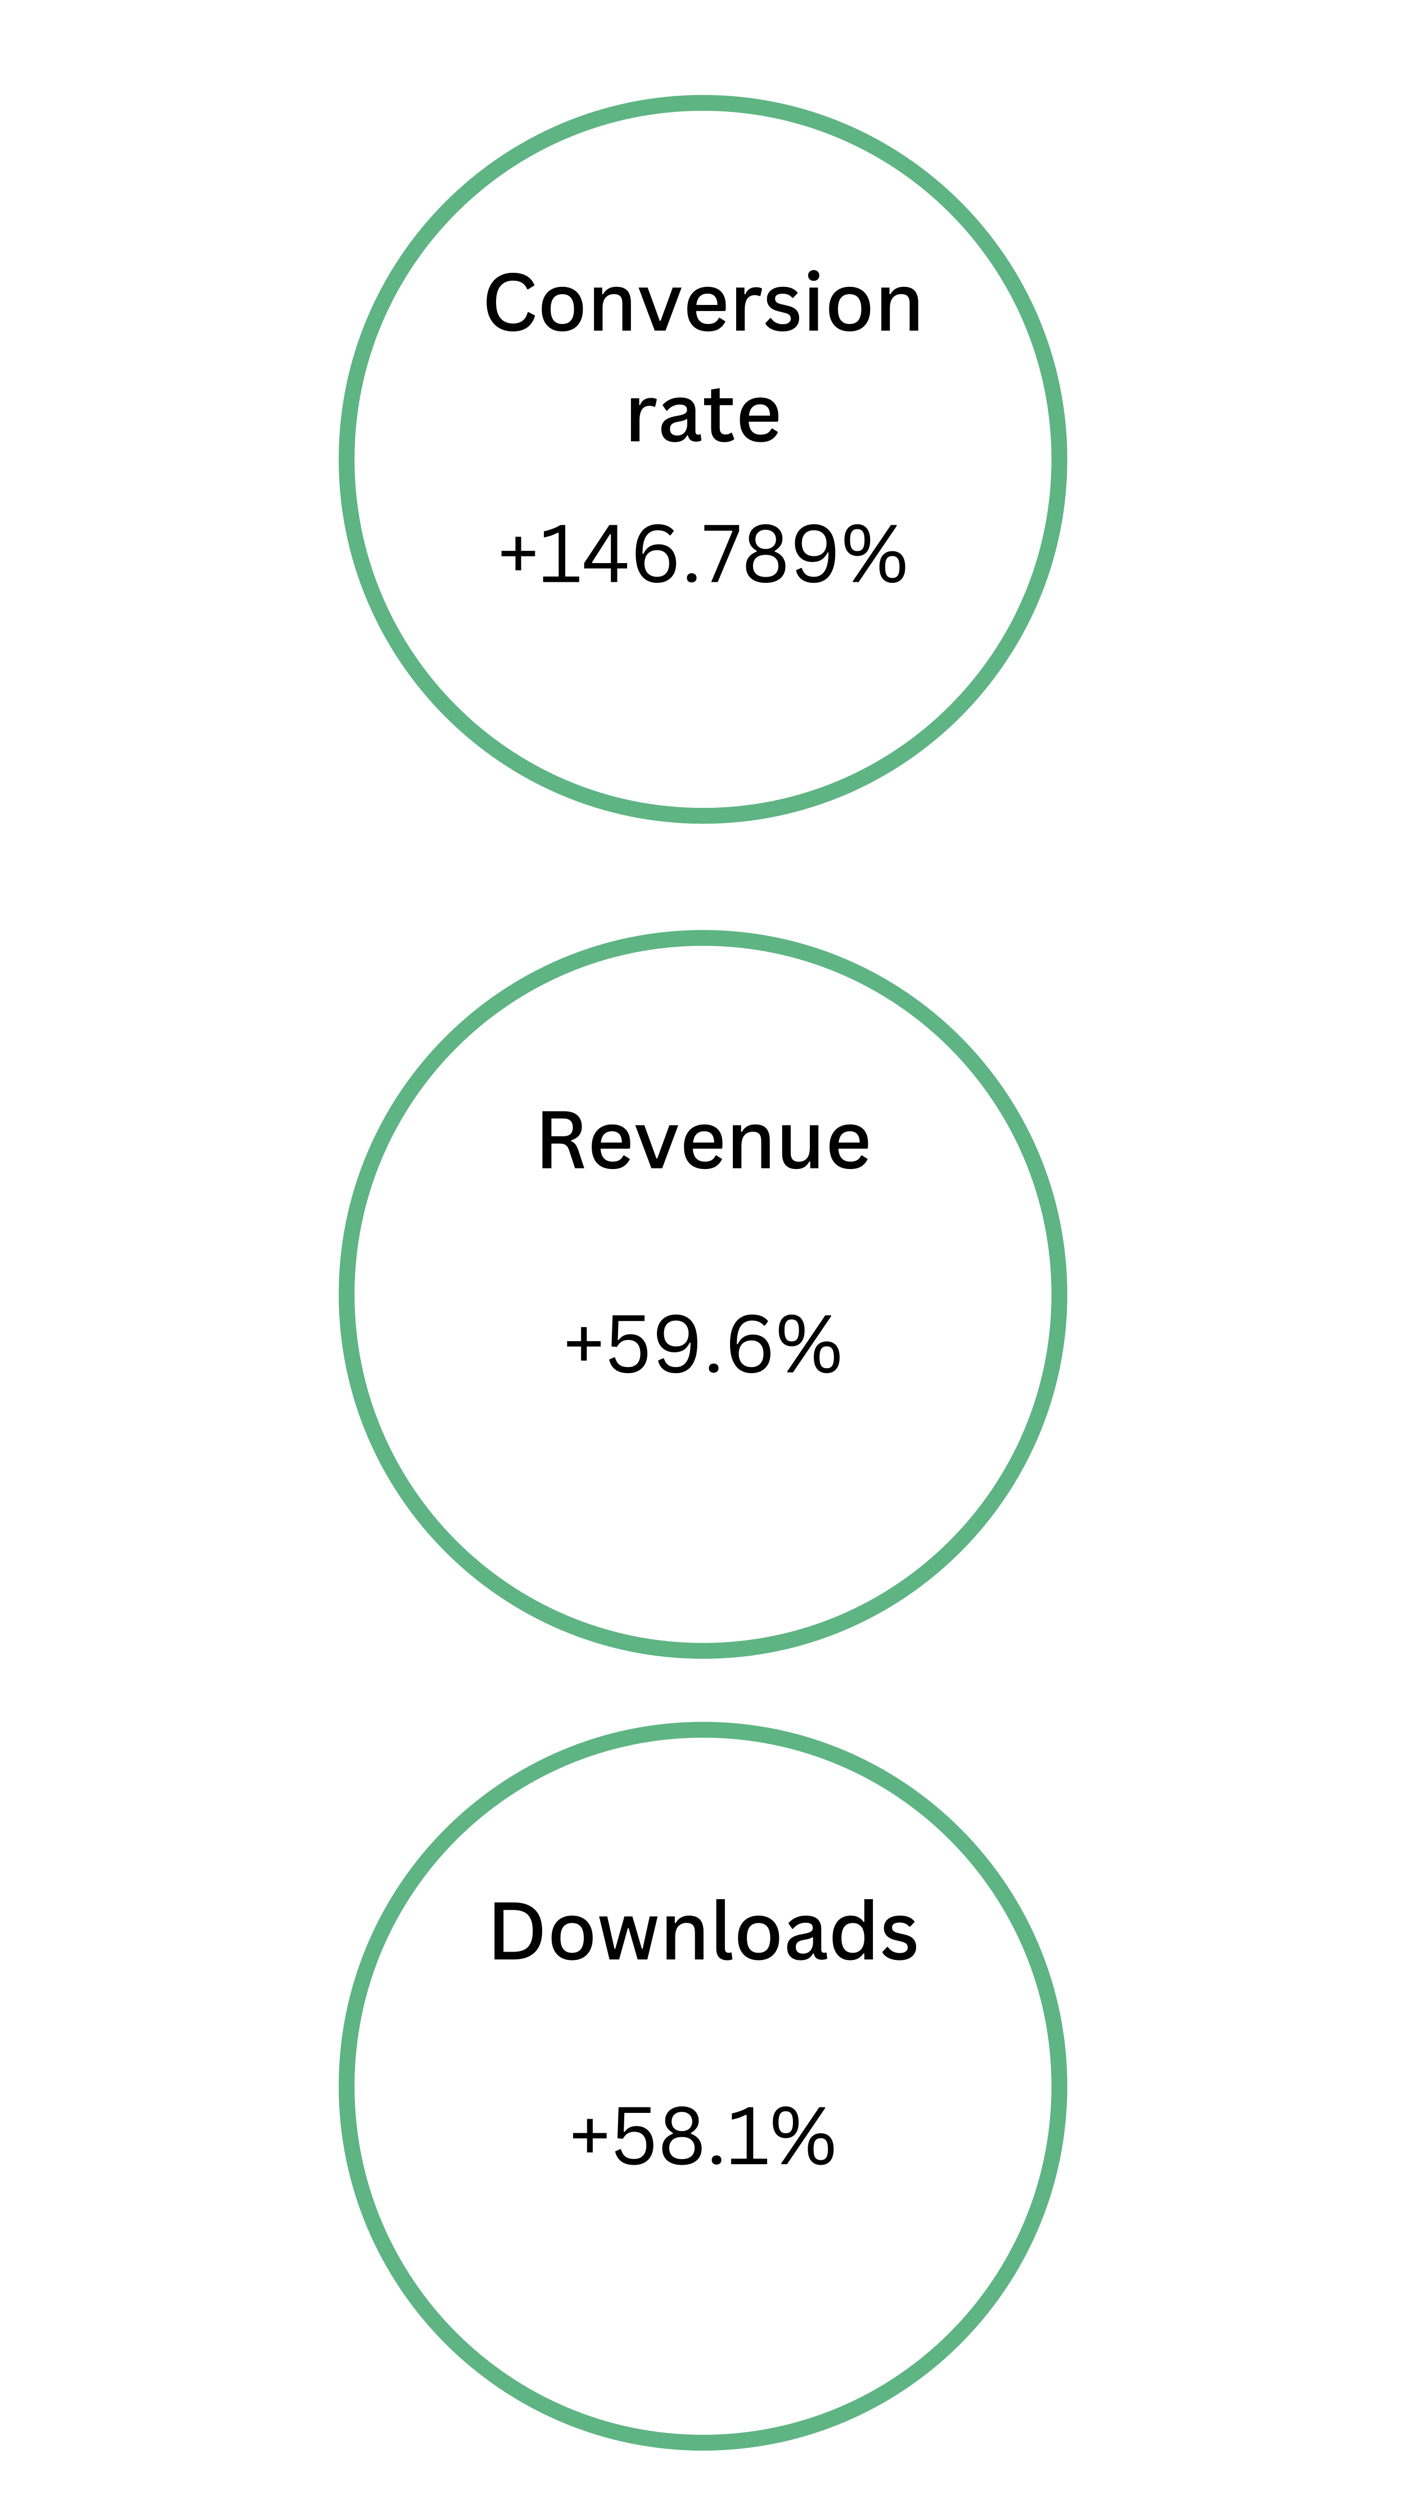 <?xml version="1.0" encoding="UTF-8" standalone="no"?>
<svg xmlns="http://www.w3.org/2000/svg" xmlns:xlink="http://www.w3.org/1999/xlink" width="1080" zoomAndPan="magnify" viewBox="0 0 810 1440" height="1920" preserveAspectRatio="xMidYMid meet" version="1.0"><defs><g/><clipPath id="41787584c8"><path d="M 195.121 54.688 L 615 54.688 L 615 474.688 L 195.121 474.688 Z M 195.121 54.688 " clip-rule="nonzero"/></clipPath><clipPath id="2ebfc0dcea"><path d="M 195.121 535.621 L 615 535.621 L 615 955.621 L 195.121 955.621 Z M 195.121 535.621 " clip-rule="nonzero"/></clipPath><clipPath id="742e7a5a91"><path d="M 195.121 991.676 L 615 991.676 L 615 1411.676 L 195.121 1411.676 Z M 195.121 991.676 " clip-rule="nonzero"/></clipPath></defs><g clip-path="url(#41787584c8)"><path fill="#5eb483" d="M 405 54.688 C 289.203 54.688 195.121 148.77 195.121 264.566 C 195.121 380.363 289.203 474.441 405 474.441 C 520.797 474.441 614.875 380.363 614.875 264.566 C 614.875 148.77 520.797 54.688 405 54.688 Z M 405 63.812 C 515.988 63.812 605.75 153.578 605.75 264.566 C 605.75 375.555 515.988 465.316 405 465.316 C 294.012 465.316 204.246 375.555 204.246 264.566 C 204.246 153.578 294.012 63.812 405 63.812 Z M 405 63.812 " fill-opacity="1" fill-rule="nonzero"/></g><g fill="#000000" fill-opacity="1"><g transform="translate(277.433, 190.417)"><g><path d="M 18.062 0.469 C 15.113 0.469 12.5 -0.172 10.219 -1.453 C 7.945 -2.742 6.164 -4.656 4.875 -7.188 C 3.582 -9.719 2.938 -12.797 2.938 -16.422 C 2.938 -20.047 3.582 -23.125 4.875 -25.656 C 6.164 -28.188 7.945 -30.094 10.219 -31.375 C 12.5 -32.664 15.113 -33.312 18.062 -33.312 C 21.176 -33.312 23.789 -32.711 25.906 -31.516 C 28.031 -30.316 29.555 -28.504 30.484 -26.078 L 26.859 -23.812 L 26.297 -23.812 C 25.504 -25.602 24.445 -26.879 23.125 -27.641 C 21.801 -28.41 20.113 -28.797 18.062 -28.797 C 15.094 -28.797 12.734 -27.801 10.984 -25.812 C 9.234 -23.82 8.359 -20.691 8.359 -16.422 C 8.359 -12.172 9.234 -9.051 10.984 -7.062 C 12.734 -5.082 15.094 -4.094 18.062 -4.094 C 20.301 -4.094 22.129 -4.609 23.547 -5.641 C 24.961 -6.68 25.973 -8.336 26.578 -10.609 L 27.141 -10.609 L 30.812 -8.719 C 29.977 -5.707 28.492 -3.422 26.359 -1.859 C 24.223 -0.305 21.457 0.469 18.062 0.469 Z M 18.062 0.469 "/></g></g></g><g fill="#000000" fill-opacity="1"><g transform="translate(309.64, 190.417)"><g><path d="M 14.312 0.469 C 11.926 0.469 9.844 -0.023 8.062 -1.016 C 6.281 -2.004 4.898 -3.461 3.922 -5.391 C 2.953 -7.316 2.469 -9.645 2.469 -12.375 C 2.469 -15.113 2.953 -17.445 3.922 -19.375 C 4.898 -21.301 6.281 -22.758 8.062 -23.75 C 9.844 -24.75 11.926 -25.25 14.312 -25.25 C 16.688 -25.25 18.766 -24.75 20.547 -23.75 C 22.328 -22.758 23.707 -21.301 24.688 -19.375 C 25.676 -17.445 26.172 -15.113 26.172 -12.375 C 26.172 -9.645 25.676 -7.316 24.688 -5.391 C 23.707 -3.461 22.328 -2.004 20.547 -1.016 C 18.766 -0.023 16.688 0.469 14.312 0.469 Z M 14.312 -3.812 C 18.789 -3.812 21.031 -6.664 21.031 -12.375 C 21.031 -18.113 18.789 -20.984 14.312 -20.984 C 12.133 -20.984 10.469 -20.281 9.312 -18.875 C 8.164 -17.477 7.594 -15.312 7.594 -12.375 C 7.594 -6.664 9.832 -3.812 14.312 -3.812 Z M 14.312 -3.812 "/></g></g></g><g fill="#000000" fill-opacity="1"><g transform="translate(338.252, 190.417)"><g><path d="M 3.953 0 L 3.953 -24.781 L 8.672 -24.781 L 8.672 -21.031 L 9.141 -20.906 C 9.93 -22.332 10.957 -23.41 12.219 -24.141 C 13.477 -24.879 15.016 -25.25 16.828 -25.25 C 19.742 -25.25 21.867 -24.477 23.203 -22.938 C 24.547 -21.406 25.219 -19.102 25.219 -16.031 L 25.219 0 L 20.281 0 L 20.281 -15.609 C 20.281 -17.547 19.895 -18.93 19.125 -19.766 C 18.363 -20.609 17.141 -21.031 15.453 -21.031 C 13.43 -21.031 11.832 -20.367 10.656 -19.047 C 9.477 -17.734 8.891 -15.645 8.891 -12.781 L 8.891 0 Z M 3.953 0 "/></g></g></g><g fill="#000000" fill-opacity="1"><g transform="translate(367.022, 190.417)"><g><path d="M 16.375 0 L 10.156 0 L 0.859 -24.781 L 6.094 -24.781 L 13.047 -5.656 L 13.562 -5.656 L 20.531 -24.781 L 25.625 -24.781 Z M 16.375 0 "/></g></g></g><g fill="#000000" fill-opacity="1"><g transform="translate(393.479, 190.417)"><g><path d="M 24.062 -11.281 L 7.562 -11.281 C 7.852 -6.301 10.16 -3.812 14.484 -3.812 C 16.086 -3.812 17.379 -4.098 18.359 -4.672 C 19.336 -5.254 20.113 -6.156 20.688 -7.375 L 21.156 -7.375 L 24.422 -5.344 C 23.648 -3.582 22.457 -2.172 20.844 -1.109 C 19.238 -0.055 17.117 0.469 14.484 0.469 C 12.016 0.469 9.879 -0.008 8.078 -0.969 C 6.285 -1.926 4.898 -3.363 3.922 -5.281 C 2.953 -7.195 2.469 -9.562 2.469 -12.375 C 2.469 -15.188 2.977 -17.555 4 -19.484 C 5.02 -21.422 6.41 -22.863 8.172 -23.812 C 9.941 -24.77 11.938 -25.25 14.156 -25.25 C 17.488 -25.25 20.066 -24.332 21.891 -22.5 C 23.711 -20.676 24.629 -17.988 24.641 -14.438 C 24.641 -13.102 24.602 -12.141 24.531 -11.547 Z M 19.859 -14.797 C 19.797 -17.055 19.281 -18.703 18.312 -19.734 C 17.352 -20.773 15.969 -21.297 14.156 -21.297 C 12.32 -21.297 10.852 -20.773 9.75 -19.734 C 8.656 -18.703 7.969 -17.055 7.688 -14.797 Z M 19.859 -14.797 "/></g></g></g><g fill="#000000" fill-opacity="1"><g transform="translate(420.16, 190.417)"><g><path d="M 3.953 0 L 3.953 -24.781 L 8.719 -24.781 L 8.719 -21 L 9.188 -20.891 C 9.781 -22.305 10.594 -23.344 11.625 -24 C 12.664 -24.664 13.922 -25 15.391 -25 C 16.961 -25 18.129 -24.727 18.891 -24.188 L 17.906 -19.953 L 17.438 -19.859 C 17.008 -20.047 16.578 -20.188 16.141 -20.281 C 15.711 -20.383 15.211 -20.438 14.641 -20.438 C 12.785 -20.438 11.363 -19.758 10.375 -18.406 C 9.383 -17.062 8.891 -14.883 8.891 -11.875 L 8.891 0 Z M 3.953 0 "/></g></g></g><g fill="#000000" fill-opacity="1"><g transform="translate(439.453, 190.417)"><g><path d="M 11.453 0.469 C 9.836 0.469 8.344 0.27 6.969 -0.125 C 5.602 -0.531 4.441 -1.086 3.484 -1.797 C 2.535 -2.516 1.848 -3.32 1.422 -4.219 L 4.219 -7.203 L 4.688 -7.203 C 6.32 -4.859 8.586 -3.688 11.484 -3.688 C 12.992 -3.688 14.141 -3.973 14.922 -4.547 C 15.711 -5.117 16.109 -5.926 16.109 -6.969 C 16.109 -7.77 15.848 -8.438 15.328 -8.969 C 14.816 -9.5 14 -9.898 12.875 -10.172 L 9.141 -11.094 C 6.805 -11.645 5.094 -12.516 4 -13.703 C 2.914 -14.898 2.375 -16.391 2.375 -18.172 C 2.375 -19.617 2.742 -20.875 3.484 -21.938 C 4.234 -23.008 5.285 -23.828 6.641 -24.391 C 8.004 -24.961 9.609 -25.25 11.453 -25.25 C 13.711 -25.25 15.535 -24.93 16.922 -24.297 C 18.305 -23.66 19.391 -22.785 20.172 -21.672 L 17.469 -18.875 L 17.031 -18.875 C 16.289 -19.719 15.469 -20.328 14.562 -20.703 C 13.656 -21.078 12.617 -21.266 11.453 -21.266 C 10.004 -21.266 8.91 -21.02 8.172 -20.531 C 7.441 -20.051 7.078 -19.348 7.078 -18.422 C 7.078 -17.598 7.344 -16.93 7.875 -16.422 C 8.414 -15.91 9.352 -15.5 10.688 -15.188 L 14.281 -14.359 C 16.625 -13.828 18.32 -12.969 19.375 -11.781 C 20.426 -10.602 20.953 -9.066 20.953 -7.172 C 20.953 -5.648 20.582 -4.316 19.844 -3.172 C 19.113 -2.023 18.035 -1.129 16.609 -0.484 C 15.191 0.148 13.473 0.469 11.453 0.469 Z M 11.453 0.469 "/></g></g></g><g fill="#000000" fill-opacity="1"><g transform="translate(462.339, 190.417)"><g><path d="M 6.422 -28.656 C 5.484 -28.656 4.711 -28.945 4.109 -29.531 C 3.516 -30.113 3.219 -30.863 3.219 -31.781 C 3.219 -32.676 3.516 -33.414 4.109 -34 C 4.711 -34.582 5.484 -34.875 6.422 -34.875 C 7.367 -34.875 8.145 -34.582 8.75 -34 C 9.352 -33.414 9.656 -32.676 9.656 -31.781 C 9.656 -30.863 9.352 -30.113 8.75 -29.531 C 8.156 -28.945 7.379 -28.656 6.422 -28.656 Z M 3.953 0 L 3.953 -24.781 L 8.891 -24.781 L 8.891 0 Z M 3.953 0 "/></g></g></g><g fill="#000000" fill-opacity="1"><g transform="translate(475.163, 190.417)"><g><path d="M 14.312 0.469 C 11.926 0.469 9.844 -0.023 8.062 -1.016 C 6.281 -2.004 4.898 -3.461 3.922 -5.391 C 2.953 -7.316 2.469 -9.645 2.469 -12.375 C 2.469 -15.113 2.953 -17.445 3.922 -19.375 C 4.898 -21.301 6.281 -22.758 8.062 -23.75 C 9.844 -24.75 11.926 -25.25 14.312 -25.25 C 16.688 -25.25 18.766 -24.75 20.547 -23.75 C 22.328 -22.758 23.707 -21.301 24.688 -19.375 C 25.676 -17.445 26.172 -15.113 26.172 -12.375 C 26.172 -9.645 25.676 -7.316 24.688 -5.391 C 23.707 -3.461 22.328 -2.004 20.547 -1.016 C 18.766 -0.023 16.688 0.469 14.312 0.469 Z M 14.312 -3.812 C 18.789 -3.812 21.031 -6.664 21.031 -12.375 C 21.031 -18.113 18.789 -20.984 14.312 -20.984 C 12.133 -20.984 10.469 -20.281 9.312 -18.875 C 8.164 -17.477 7.594 -15.312 7.594 -12.375 C 7.594 -6.664 9.832 -3.812 14.312 -3.812 Z M 14.312 -3.812 "/></g></g></g><g fill="#000000" fill-opacity="1"><g transform="translate(503.775, 190.417)"><g><path d="M 3.953 0 L 3.953 -24.781 L 8.672 -24.781 L 8.672 -21.031 L 9.141 -20.906 C 9.93 -22.332 10.957 -23.41 12.219 -24.141 C 13.477 -24.879 15.016 -25.25 16.828 -25.25 C 19.742 -25.25 21.867 -24.477 23.203 -22.938 C 24.547 -21.406 25.219 -19.102 25.219 -16.031 L 25.219 0 L 20.281 0 L 20.281 -15.609 C 20.281 -17.547 19.895 -18.93 19.125 -19.766 C 18.363 -20.609 17.141 -21.031 15.453 -21.031 C 13.43 -21.031 11.832 -20.367 10.656 -19.047 C 9.477 -17.734 8.891 -15.645 8.891 -12.781 L 8.891 0 Z M 3.953 0 "/></g></g></g><g fill="#000000" fill-opacity="1"><g transform="translate(359.535, 254.167)"><g><path d="M 3.953 0 L 3.953 -24.781 L 8.719 -24.781 L 8.719 -21 L 9.188 -20.891 C 9.781 -22.305 10.594 -23.344 11.625 -24 C 12.664 -24.664 13.922 -25 15.391 -25 C 16.961 -25 18.129 -24.727 18.891 -24.188 L 17.906 -19.953 L 17.438 -19.859 C 17.008 -20.047 16.578 -20.188 16.141 -20.281 C 15.711 -20.383 15.211 -20.438 14.641 -20.438 C 12.785 -20.438 11.363 -19.758 10.375 -18.406 C 9.383 -17.062 8.891 -14.883 8.891 -11.875 L 8.891 0 Z M 3.953 0 "/></g></g></g><g fill="#000000" fill-opacity="1"><g transform="translate(378.827, 254.167)"><g><path d="M 9.953 0.469 C 7.523 0.469 5.617 -0.176 4.234 -1.469 C 2.859 -2.77 2.172 -4.609 2.172 -6.984 C 2.172 -8.453 2.477 -9.688 3.094 -10.688 C 3.707 -11.695 4.664 -12.52 5.969 -13.156 C 7.27 -13.789 8.961 -14.281 11.047 -14.625 C 12.68 -14.895 13.926 -15.191 14.781 -15.516 C 15.633 -15.848 16.207 -16.219 16.5 -16.625 C 16.801 -17.039 16.953 -17.562 16.953 -18.188 C 16.953 -19.145 16.617 -19.879 15.953 -20.391 C 15.285 -20.898 14.207 -21.156 12.719 -21.156 C 9.883 -21.156 7.477 -19.977 5.5 -17.625 L 5.047 -17.625 L 2.859 -20.859 C 4.004 -22.223 5.43 -23.297 7.141 -24.078 C 8.859 -24.859 10.77 -25.25 12.875 -25.25 C 15.969 -25.25 18.227 -24.582 19.656 -23.25 C 21.094 -21.914 21.812 -20.039 21.812 -17.625 L 21.812 -5.688 C 21.812 -4.438 22.344 -3.812 23.406 -3.812 C 23.789 -3.812 24.164 -3.879 24.531 -4.016 L 24.844 -3.938 L 25.266 -0.5 C 24.961 -0.289 24.547 -0.125 24.016 0 C 23.484 0.125 22.922 0.188 22.328 0.188 C 20.898 0.188 19.805 -0.102 19.047 -0.688 C 18.297 -1.281 17.781 -2.176 17.5 -3.375 L 17.031 -3.422 C 16.363 -2.109 15.453 -1.129 14.297 -0.484 C 13.141 0.148 11.691 0.469 9.953 0.469 Z M 11.344 -3.328 C 12.5 -3.328 13.508 -3.594 14.375 -4.125 C 15.238 -4.656 15.906 -5.414 16.375 -6.406 C 16.844 -7.395 17.078 -8.555 17.078 -9.891 L 17.078 -12.719 L 16.641 -12.797 C 16.18 -12.453 15.602 -12.164 14.906 -11.938 C 14.207 -11.707 13.211 -11.488 11.922 -11.281 C 10.191 -11.02 8.961 -10.562 8.234 -9.906 C 7.504 -9.258 7.141 -8.348 7.141 -7.172 C 7.141 -5.91 7.504 -4.953 8.234 -4.297 C 8.973 -3.648 10.008 -3.328 11.344 -3.328 Z M 11.344 -3.328 "/></g></g></g><g fill="#000000" fill-opacity="1"><g transform="translate(404.7, 254.167)"><g><path d="M 16.938 -4.922 L 18.328 -1.297 C 17.703 -0.734 16.895 -0.301 15.906 0 C 14.914 0.312 13.82 0.469 12.625 0.469 C 10.133 0.469 8.238 -0.188 6.938 -1.5 C 5.633 -2.82 4.984 -4.789 4.984 -7.406 L 4.984 -20.828 L 0.938 -20.828 L 0.938 -24.797 L 4.984 -24.797 L 4.984 -29.828 L 9.922 -30.641 L 9.922 -24.797 L 17.438 -24.797 L 17.438 -20.828 L 9.922 -20.828 L 9.922 -7.812 C 9.922 -6.438 10.207 -5.441 10.781 -4.828 C 11.363 -4.211 12.195 -3.906 13.281 -3.906 C 14.488 -3.906 15.551 -4.242 16.469 -4.922 Z M 16.938 -4.922 "/></g></g></g><g fill="#000000" fill-opacity="1"><g transform="translate(423.768, 254.167)"><g><path d="M 24.062 -11.281 L 7.562 -11.281 C 7.852 -6.301 10.16 -3.812 14.484 -3.812 C 16.086 -3.812 17.379 -4.098 18.359 -4.672 C 19.336 -5.254 20.113 -6.156 20.688 -7.375 L 21.156 -7.375 L 24.422 -5.344 C 23.648 -3.582 22.457 -2.172 20.844 -1.109 C 19.238 -0.055 17.117 0.469 14.484 0.469 C 12.016 0.469 9.879 -0.008 8.078 -0.969 C 6.285 -1.926 4.898 -3.363 3.922 -5.281 C 2.953 -7.195 2.469 -9.562 2.469 -12.375 C 2.469 -15.188 2.977 -17.555 4 -19.484 C 5.02 -21.422 6.41 -22.863 8.172 -23.812 C 9.941 -24.77 11.938 -25.25 14.156 -25.25 C 17.488 -25.25 20.066 -24.332 21.891 -22.5 C 23.711 -20.676 24.629 -17.988 24.641 -14.438 C 24.641 -13.102 24.602 -12.141 24.531 -11.547 Z M 19.859 -14.797 C 19.797 -17.055 19.281 -18.703 18.312 -19.734 C 17.352 -20.773 15.969 -21.297 14.156 -21.297 C 12.32 -21.297 10.852 -20.773 9.75 -19.734 C 8.656 -18.703 7.969 -17.055 7.688 -14.797 Z M 19.859 -14.797 "/></g></g></g><g fill="#000000" fill-opacity="1"><g transform="translate(286.574, 335.232)"><g><path d="M 13.656 -17.969 L 21.672 -17.969 L 21.672 -14.875 L 13.656 -14.875 L 13.656 -6.766 L 10.375 -6.766 L 10.375 -14.875 L 2.344 -14.875 L 2.344 -17.969 L 10.375 -17.969 L 10.375 -26.078 L 13.656 -26.078 Z M 13.656 -17.969 "/></g></g></g><g fill="#000000" fill-opacity="1"><g transform="translate(310.56, 335.232)"><g><path d="M 2.344 0 L 2.344 -3.188 L 11.297 -3.188 L 11.297 -28.297 L 10.781 -28.438 C 9.332 -27.719 8.062 -27.164 6.969 -26.781 C 5.875 -26.406 4.473 -26.035 2.766 -25.672 L 2.766 -29.219 C 4.453 -29.582 6.125 -30.07 7.781 -30.688 C 9.438 -31.301 10.938 -32.02 12.281 -32.844 L 15.078 -32.844 L 15.078 -3.188 L 23.094 -3.188 L 23.094 0 Z M 2.344 0 "/></g></g></g><g fill="#000000" fill-opacity="1"><g transform="translate(335.041, 335.232)"><g><path d="M 20.547 0 L 16.891 0 L 16.891 -7.844 L 1.5 -7.844 L 1.5 -10.938 L 16 -32.844 L 20.547 -32.844 L 20.547 -10.938 L 26.234 -10.938 L 26.234 -7.844 L 20.547 -7.844 Z M 6.047 -11.406 L 6.25 -10.938 L 16.891 -10.938 L 16.891 -27.5 L 16.375 -27.578 Z M 6.047 -11.406 "/></g></g></g><g fill="#000000" fill-opacity="1"><g transform="translate(362.867, 335.232)"><g><path d="M 15.672 0.469 C 13.359 0.469 11.281 -0.086 9.438 -1.203 C 7.594 -2.316 6.117 -4.129 5.016 -6.641 C 3.922 -9.16 3.375 -12.422 3.375 -16.422 C 3.375 -20.297 3.922 -23.492 5.016 -26.016 C 6.117 -28.547 7.617 -30.395 9.516 -31.562 C 11.422 -32.727 13.594 -33.312 16.031 -33.312 C 20.238 -33.312 23.344 -32.031 25.344 -29.469 L 23.453 -26.938 L 22.891 -26.938 C 21.273 -28.875 18.988 -29.844 16.031 -29.844 C 13.188 -29.844 11.016 -28.77 9.516 -26.625 C 8.023 -24.477 7.281 -21.047 7.281 -16.328 L 7.75 -16.188 C 8.645 -18.051 9.812 -19.445 11.25 -20.375 C 12.688 -21.301 14.453 -21.766 16.547 -21.766 C 18.629 -21.766 20.43 -21.32 21.953 -20.438 C 23.473 -19.551 24.633 -18.273 25.438 -16.609 C 26.25 -14.941 26.656 -12.969 26.656 -10.688 C 26.656 -8.414 26.207 -6.441 25.312 -4.766 C 24.414 -3.086 23.141 -1.797 21.484 -0.891 C 19.828 0.016 17.891 0.469 15.672 0.469 Z M 15.672 -3.016 C 17.848 -3.016 19.551 -3.672 20.781 -4.984 C 22.008 -6.305 22.625 -8.207 22.625 -10.688 C 22.625 -13.188 22.008 -15.094 20.781 -16.406 C 19.551 -17.727 17.848 -18.391 15.672 -18.391 C 14.191 -18.391 12.906 -18.086 11.812 -17.484 C 10.719 -16.879 9.875 -16 9.281 -14.844 C 8.695 -13.695 8.406 -12.312 8.406 -10.688 C 8.406 -9.082 8.695 -7.703 9.281 -6.547 C 9.875 -5.398 10.719 -4.523 11.812 -3.922 C 12.906 -3.316 14.191 -3.016 15.672 -3.016 Z M 15.672 -3.016 "/></g></g></g><g fill="#000000" fill-opacity="1"><g transform="translate(392.446, 335.232)"><g><path d="M 6.047 0.219 C 5.191 0.219 4.516 -0.02 4.016 -0.5 C 3.523 -0.977 3.281 -1.613 3.281 -2.406 C 3.281 -3.188 3.523 -3.828 4.016 -4.328 C 4.516 -4.828 5.191 -5.078 6.047 -5.078 C 6.91 -5.078 7.586 -4.836 8.078 -4.359 C 8.578 -3.879 8.828 -3.242 8.828 -2.453 C 8.828 -1.66 8.578 -1.016 8.078 -0.516 C 7.578 -0.023 6.898 0.219 6.047 0.219 Z M 6.047 0.219 "/></g></g></g><g fill="#000000" fill-opacity="1"><g transform="translate(404.551, 335.232)"><g><path d="M 8.922 0 L 5.172 0 L 17.359 -29.094 L 17.234 -29.562 L 1.219 -29.562 L 1.219 -32.844 L 21.25 -32.844 L 21.25 -29.297 Z M 8.922 0 "/></g></g></g><g fill="#000000" fill-opacity="1"><g transform="translate(427.235, 335.232)"><g><path d="M 13.875 0.469 C 11.477 0.469 9.43 0.082 7.734 -0.688 C 6.035 -1.457 4.742 -2.555 3.859 -3.984 C 2.973 -5.41 2.531 -7.098 2.531 -9.047 C 2.531 -11.129 3.047 -12.867 4.078 -14.266 C 5.117 -15.66 6.648 -16.754 8.672 -17.547 L 8.672 -18.016 C 7.242 -18.867 6.145 -19.859 5.375 -20.984 C 4.602 -22.117 4.219 -23.457 4.219 -25 C 4.219 -26.676 4.613 -28.141 5.406 -29.391 C 6.207 -30.641 7.336 -31.602 8.797 -32.281 C 10.254 -32.969 11.945 -33.312 13.875 -33.312 C 15.812 -33.312 17.516 -32.969 18.984 -32.281 C 20.453 -31.602 21.582 -30.641 22.375 -29.391 C 23.164 -28.141 23.562 -26.676 23.562 -25 C 23.562 -23.457 23.172 -22.117 22.391 -20.984 C 21.609 -19.859 20.508 -18.867 19.094 -18.016 L 19.094 -17.547 C 21.125 -16.754 22.656 -15.66 23.688 -14.266 C 24.727 -12.867 25.25 -11.129 25.25 -9.047 C 25.25 -7.086 24.805 -5.395 23.922 -3.969 C 23.035 -2.551 21.738 -1.457 20.031 -0.688 C 18.32 0.082 16.27 0.469 13.875 0.469 Z M 13.875 -19.047 C 15.051 -19.047 16.082 -19.266 16.969 -19.703 C 17.863 -20.148 18.562 -20.785 19.062 -21.609 C 19.562 -22.441 19.812 -23.422 19.812 -24.547 C 19.812 -25.68 19.562 -26.664 19.062 -27.5 C 18.562 -28.344 17.859 -28.988 16.953 -29.438 C 16.055 -29.895 15.031 -30.125 13.875 -30.125 C 12.062 -30.125 10.625 -29.625 9.562 -28.625 C 8.5 -27.633 7.969 -26.273 7.969 -24.547 C 7.969 -22.836 8.5 -21.492 9.562 -20.516 C 10.625 -19.535 12.062 -19.047 13.875 -19.047 Z M 13.875 -2.922 C 16.25 -2.922 18.062 -3.484 19.312 -4.609 C 20.57 -5.734 21.203 -7.297 21.203 -9.297 C 21.203 -11.285 20.57 -12.844 19.312 -13.969 C 18.062 -15.102 16.25 -15.672 13.875 -15.672 C 11.508 -15.672 9.695 -15.102 8.438 -13.969 C 7.188 -12.844 6.562 -11.285 6.562 -9.297 C 6.562 -7.297 7.188 -5.734 8.438 -4.609 C 9.695 -3.484 11.508 -2.922 13.875 -2.922 Z M 13.875 -2.922 "/></g></g></g><g fill="#000000" fill-opacity="1"><g transform="translate(455.017, 335.232)"><g><path d="M 13.875 0.469 C 11.031 0.469 8.723 -0.176 6.953 -1.469 C 5.18 -2.77 4.055 -4.551 3.578 -6.812 L 6.422 -8.109 L 6.938 -8.016 C 7.469 -6.359 8.273 -5.109 9.359 -4.266 C 10.441 -3.43 11.945 -3.016 13.875 -3.016 C 16.602 -3.016 18.688 -4.148 20.125 -6.422 C 21.562 -8.703 22.281 -12.223 22.281 -16.984 L 21.812 -17.109 C 20.895 -15.242 19.734 -13.848 18.328 -12.922 C 16.922 -12.004 15.145 -11.547 13 -11.547 C 10.945 -11.547 9.16 -11.988 7.641 -12.875 C 6.129 -13.77 4.961 -15.031 4.141 -16.656 C 3.328 -18.289 2.922 -20.195 2.922 -22.375 C 2.922 -24.539 3.367 -26.453 4.266 -28.109 C 5.16 -29.766 6.438 -31.047 8.094 -31.953 C 9.75 -32.859 11.676 -33.312 13.875 -33.312 C 17.727 -33.312 20.742 -32.008 22.922 -29.406 C 25.098 -26.812 26.188 -22.609 26.188 -16.797 C 26.188 -12.879 25.672 -9.629 24.641 -7.047 C 23.609 -4.473 22.176 -2.578 20.344 -1.359 C 18.508 -0.141 16.352 0.469 13.875 0.469 Z M 13.875 -14.922 C 15.363 -14.922 16.656 -15.211 17.75 -15.797 C 18.844 -16.379 19.68 -17.227 20.266 -18.344 C 20.859 -19.469 21.156 -20.812 21.156 -22.375 C 21.156 -23.926 20.859 -25.266 20.266 -26.391 C 19.68 -27.516 18.844 -28.367 17.75 -28.953 C 16.656 -29.547 15.363 -29.844 13.875 -29.844 C 11.707 -29.844 10.008 -29.203 8.781 -27.922 C 7.551 -26.648 6.938 -24.801 6.938 -22.375 C 6.938 -19.945 7.551 -18.098 8.781 -16.828 C 10.008 -15.555 11.707 -14.922 13.875 -14.922 Z M 13.875 -14.922 "/></g></g></g><g fill="#000000" fill-opacity="1"><g transform="translate(484.573, 335.232)"><g><path d="M 9.344 -15 C 7.863 -15 6.566 -15.328 5.453 -15.984 C 4.336 -16.648 3.461 -17.66 2.828 -19.016 C 2.203 -20.379 1.891 -22.098 1.891 -24.172 C 1.891 -27.223 2.562 -29.508 3.906 -31.031 C 5.258 -32.551 7.07 -33.312 9.344 -33.312 C 10.812 -33.312 12.098 -32.984 13.203 -32.328 C 14.316 -31.68 15.188 -30.676 15.812 -29.312 C 16.438 -27.945 16.75 -26.234 16.75 -24.172 C 16.75 -22.098 16.438 -20.379 15.812 -19.016 C 15.188 -17.66 14.316 -16.648 13.203 -15.984 C 12.098 -15.328 10.812 -15 9.344 -15 Z M 10.078 0 L 6.812 0 L 6.719 -0.469 L 28.656 -32.844 L 31.969 -32.844 L 32.047 -32.359 Z M 9.344 -17.828 C 10.75 -17.828 11.789 -18.312 12.469 -19.281 C 13.145 -20.25 13.484 -21.879 13.484 -24.172 C 13.484 -26.461 13.145 -28.086 12.469 -29.047 C 11.789 -30.016 10.75 -30.5 9.344 -30.5 C 8.383 -30.5 7.602 -30.297 7 -29.891 C 6.395 -29.492 5.938 -28.828 5.625 -27.891 C 5.32 -26.961 5.172 -25.723 5.172 -24.172 C 5.172 -22.609 5.32 -21.363 5.625 -20.438 C 5.938 -19.508 6.395 -18.844 7 -18.438 C 7.602 -18.031 8.383 -17.828 9.344 -17.828 Z M 29.516 0.469 C 27.234 0.469 25.422 -0.289 24.078 -1.812 C 22.734 -3.332 22.062 -5.617 22.062 -8.672 C 22.062 -11.742 22.734 -14.035 24.078 -15.547 C 25.422 -17.066 27.234 -17.828 29.516 -17.828 C 30.984 -17.828 32.27 -17.5 33.375 -16.844 C 34.488 -16.195 35.359 -15.188 35.984 -13.812 C 36.609 -12.445 36.922 -10.734 36.922 -8.672 C 36.922 -6.609 36.609 -4.895 35.984 -3.531 C 35.359 -2.164 34.488 -1.156 33.375 -0.5 C 32.27 0.145 30.984 0.469 29.516 0.469 Z M 29.516 -2.344 C 30.922 -2.344 31.957 -2.82 32.625 -3.781 C 33.301 -4.75 33.641 -6.379 33.641 -8.672 C 33.641 -10.961 33.301 -12.586 32.625 -13.547 C 31.957 -14.516 30.922 -15 29.516 -15 C 28.086 -15 27.035 -14.52 26.359 -13.562 C 25.68 -12.602 25.344 -10.973 25.344 -8.672 C 25.344 -6.367 25.68 -4.738 26.359 -3.781 C 27.035 -2.82 28.086 -2.344 29.516 -2.344 Z M 29.516 -2.344 "/></g></g></g><g fill="#000000" fill-opacity="1"><g transform="translate(307.867, 672.844)"><g><path d="M 4.625 0 L 4.625 -32.844 L 17.188 -32.844 C 19.414 -32.844 21.289 -32.484 22.812 -31.766 C 24.332 -31.047 25.461 -30.02 26.203 -28.688 C 26.953 -27.363 27.328 -25.797 27.328 -23.984 C 27.328 -21.961 26.82 -20.305 25.812 -19.016 C 24.801 -17.723 23.258 -16.742 21.188 -16.078 L 21.188 -15.609 C 22.227 -15.172 23.07 -14.504 23.719 -13.609 C 24.375 -12.723 24.988 -11.398 25.562 -9.641 L 28.734 0 L 23.406 0 L 21.922 -4.531 C 21.141 -6.926 20.547 -8.723 20.141 -9.922 C 19.785 -11.016 19.379 -11.867 18.922 -12.484 C 18.461 -13.098 17.879 -13.539 17.172 -13.812 C 16.461 -14.082 15.551 -14.219 14.438 -14.219 L 9.797 -14.219 L 9.797 0 Z M 16.734 -18.422 C 20.336 -18.422 22.141 -20.117 22.141 -23.516 C 22.141 -26.93 20.336 -28.641 16.734 -28.641 L 9.797 -28.641 L 9.797 -18.422 Z M 16.734 -18.422 "/></g></g></g><g fill="#000000" fill-opacity="1"><g transform="translate(338.434, 672.844)"><g><path d="M 24.062 -11.281 L 7.562 -11.281 C 7.852 -6.301 10.16 -3.812 14.484 -3.812 C 16.086 -3.812 17.379 -4.098 18.359 -4.672 C 19.336 -5.254 20.113 -6.156 20.688 -7.375 L 21.156 -7.375 L 24.422 -5.344 C 23.648 -3.582 22.457 -2.172 20.844 -1.109 C 19.238 -0.055 17.117 0.469 14.484 0.469 C 12.016 0.469 9.879 -0.008 8.078 -0.969 C 6.285 -1.926 4.898 -3.363 3.922 -5.281 C 2.953 -7.195 2.469 -9.562 2.469 -12.375 C 2.469 -15.188 2.977 -17.555 4 -19.484 C 5.02 -21.422 6.41 -22.863 8.172 -23.812 C 9.941 -24.77 11.938 -25.25 14.156 -25.25 C 17.488 -25.25 20.066 -24.332 21.891 -22.5 C 23.711 -20.676 24.629 -17.988 24.641 -14.438 C 24.641 -13.102 24.602 -12.141 24.531 -11.547 Z M 19.859 -14.797 C 19.797 -17.055 19.281 -18.703 18.312 -19.734 C 17.352 -20.773 15.969 -21.297 14.156 -21.297 C 12.32 -21.297 10.852 -20.773 9.75 -19.734 C 8.656 -18.703 7.969 -17.055 7.688 -14.797 Z M 19.859 -14.797 "/></g></g></g><g fill="#000000" fill-opacity="1"><g transform="translate(365.115, 672.844)"><g><path d="M 16.375 0 L 10.156 0 L 0.859 -24.781 L 6.094 -24.781 L 13.047 -5.656 L 13.562 -5.656 L 20.531 -24.781 L 25.625 -24.781 Z M 16.375 0 "/></g></g></g><g fill="#000000" fill-opacity="1"><g transform="translate(391.572, 672.844)"><g><path d="M 24.062 -11.281 L 7.562 -11.281 C 7.852 -6.301 10.16 -3.812 14.484 -3.812 C 16.086 -3.812 17.379 -4.098 18.359 -4.672 C 19.336 -5.254 20.113 -6.156 20.688 -7.375 L 21.156 -7.375 L 24.422 -5.344 C 23.648 -3.582 22.457 -2.172 20.844 -1.109 C 19.238 -0.055 17.117 0.469 14.484 0.469 C 12.016 0.469 9.879 -0.008 8.078 -0.969 C 6.285 -1.926 4.898 -3.363 3.922 -5.281 C 2.953 -7.195 2.469 -9.562 2.469 -12.375 C 2.469 -15.188 2.977 -17.555 4 -19.484 C 5.02 -21.422 6.41 -22.863 8.172 -23.812 C 9.941 -24.77 11.938 -25.25 14.156 -25.25 C 17.488 -25.25 20.066 -24.332 21.891 -22.5 C 23.711 -20.676 24.629 -17.988 24.641 -14.438 C 24.641 -13.102 24.602 -12.141 24.531 -11.547 Z M 19.859 -14.797 C 19.797 -17.055 19.281 -18.703 18.312 -19.734 C 17.352 -20.773 15.969 -21.297 14.156 -21.297 C 12.32 -21.297 10.852 -20.773 9.75 -19.734 C 8.656 -18.703 7.969 -17.055 7.688 -14.797 Z M 19.859 -14.797 "/></g></g></g><g fill="#000000" fill-opacity="1"><g transform="translate(418.253, 672.844)"><g><path d="M 3.953 0 L 3.953 -24.781 L 8.672 -24.781 L 8.672 -21.031 L 9.141 -20.906 C 9.93 -22.332 10.957 -23.41 12.219 -24.141 C 13.477 -24.879 15.016 -25.25 16.828 -25.25 C 19.742 -25.25 21.867 -24.477 23.203 -22.938 C 24.547 -21.406 25.219 -19.102 25.219 -16.031 L 25.219 0 L 20.281 0 L 20.281 -15.609 C 20.281 -17.547 19.895 -18.93 19.125 -19.766 C 18.363 -20.609 17.141 -21.031 15.453 -21.031 C 13.43 -21.031 11.832 -20.367 10.656 -19.047 C 9.477 -17.734 8.891 -15.645 8.891 -12.781 L 8.891 0 Z M 3.953 0 "/></g></g></g><g fill="#000000" fill-opacity="1"><g transform="translate(447.023, 672.844)"><g><path d="M 11.797 0.469 C 9.004 0.469 6.938 -0.281 5.594 -1.781 C 4.25 -3.289 3.578 -5.469 3.578 -8.312 L 3.578 -24.781 L 8.516 -24.781 L 8.516 -8.766 C 8.516 -7.055 8.898 -5.789 9.672 -4.969 C 10.441 -4.156 11.602 -3.75 13.156 -3.75 C 15.133 -3.75 16.688 -4.398 17.812 -5.703 C 18.945 -7.004 19.516 -9.086 19.516 -11.953 L 19.516 -24.781 L 24.453 -24.781 L 24.453 0 L 19.75 0 L 19.75 -3.781 L 19.266 -3.891 C 18.441 -2.422 17.445 -1.328 16.281 -0.609 C 15.113 0.109 13.617 0.469 11.797 0.469 Z M 11.797 0.469 "/></g></g></g><g fill="#000000" fill-opacity="1"><g transform="translate(475.434, 672.844)"><g><path d="M 24.062 -11.281 L 7.562 -11.281 C 7.852 -6.301 10.16 -3.812 14.484 -3.812 C 16.086 -3.812 17.379 -4.098 18.359 -4.672 C 19.336 -5.254 20.113 -6.156 20.688 -7.375 L 21.156 -7.375 L 24.422 -5.344 C 23.648 -3.582 22.457 -2.172 20.844 -1.109 C 19.238 -0.055 17.117 0.469 14.484 0.469 C 12.016 0.469 9.879 -0.008 8.078 -0.969 C 6.285 -1.926 4.898 -3.363 3.922 -5.281 C 2.953 -7.195 2.469 -9.562 2.469 -12.375 C 2.469 -15.188 2.977 -17.555 4 -19.484 C 5.02 -21.422 6.41 -22.863 8.172 -23.812 C 9.941 -24.77 11.938 -25.25 14.156 -25.25 C 17.488 -25.25 20.066 -24.332 21.891 -22.5 C 23.711 -20.676 24.629 -17.988 24.641 -14.438 C 24.641 -13.102 24.602 -12.141 24.531 -11.547 Z M 19.859 -14.797 C 19.797 -17.055 19.281 -18.703 18.312 -19.734 C 17.352 -20.773 15.969 -21.297 14.156 -21.297 C 12.32 -21.297 10.852 -20.773 9.75 -19.734 C 8.656 -18.703 7.969 -17.055 7.688 -14.797 Z M 19.859 -14.797 "/></g></g></g><g fill="#000000" fill-opacity="1"><g transform="translate(324.379, 790.4)"><g><path d="M 13.656 -17.969 L 21.672 -17.969 L 21.672 -14.875 L 13.656 -14.875 L 13.656 -6.766 L 10.375 -6.766 L 10.375 -14.875 L 2.344 -14.875 L 2.344 -17.969 L 10.375 -17.969 L 10.375 -26.078 L 13.656 -26.078 Z M 13.656 -17.969 "/></g></g></g><g fill="#000000" fill-opacity="1"><g transform="translate(348.365, 790.4)"><g><path d="M 13.516 0.469 C 10.453 0.469 8.004 -0.207 6.172 -1.562 C 4.336 -2.926 3.141 -4.863 2.578 -7.375 L 5.438 -8.672 L 5.953 -8.578 C 6.328 -7.305 6.816 -6.266 7.422 -5.453 C 8.023 -4.648 8.82 -4.039 9.812 -3.625 C 10.801 -3.219 12.035 -3.016 13.516 -3.016 C 15.734 -3.016 17.457 -3.676 18.688 -5 C 19.926 -6.32 20.547 -8.25 20.547 -10.781 C 20.547 -13.352 19.938 -15.312 18.719 -16.656 C 17.508 -18 15.836 -18.672 13.703 -18.672 C 12.066 -18.672 10.738 -18.336 9.719 -17.672 C 8.707 -17.016 7.812 -16.004 7.031 -14.641 L 3.938 -14.922 L 4.562 -32.844 L 22.953 -32.844 L 22.953 -29.562 L 7.922 -29.562 L 7.547 -18.672 L 8.016 -18.578 C 8.797 -19.711 9.742 -20.562 10.859 -21.125 C 11.973 -21.688 13.312 -21.969 14.875 -21.969 C 16.832 -21.969 18.539 -21.531 20 -20.656 C 21.457 -19.781 22.586 -18.504 23.391 -16.828 C 24.191 -15.148 24.594 -13.133 24.594 -10.781 C 24.594 -8.445 24.129 -6.43 23.203 -4.734 C 22.285 -3.047 20.992 -1.754 19.328 -0.859 C 17.66 0.023 15.723 0.469 13.516 0.469 Z M 13.516 0.469 "/></g></g></g><g fill="#000000" fill-opacity="1"><g transform="translate(375.54, 790.4)"><g><path d="M 13.875 0.469 C 11.031 0.469 8.723 -0.176 6.953 -1.469 C 5.18 -2.77 4.055 -4.551 3.578 -6.812 L 6.422 -8.109 L 6.938 -8.016 C 7.469 -6.359 8.273 -5.109 9.359 -4.266 C 10.441 -3.43 11.945 -3.016 13.875 -3.016 C 16.602 -3.016 18.688 -4.148 20.125 -6.422 C 21.562 -8.703 22.281 -12.223 22.281 -16.984 L 21.812 -17.109 C 20.895 -15.242 19.734 -13.848 18.328 -12.922 C 16.922 -12.004 15.145 -11.547 13 -11.547 C 10.945 -11.547 9.16 -11.988 7.641 -12.875 C 6.129 -13.77 4.961 -15.031 4.141 -16.656 C 3.328 -18.289 2.922 -20.195 2.922 -22.375 C 2.922 -24.539 3.367 -26.453 4.266 -28.109 C 5.16 -29.766 6.438 -31.047 8.094 -31.953 C 9.75 -32.859 11.676 -33.312 13.875 -33.312 C 17.727 -33.312 20.742 -32.008 22.922 -29.406 C 25.098 -26.812 26.188 -22.609 26.188 -16.797 C 26.188 -12.879 25.672 -9.629 24.641 -7.047 C 23.609 -4.473 22.176 -2.578 20.344 -1.359 C 18.508 -0.141 16.352 0.469 13.875 0.469 Z M 13.875 -14.922 C 15.363 -14.922 16.656 -15.211 17.75 -15.797 C 18.844 -16.379 19.68 -17.227 20.266 -18.344 C 20.859 -19.469 21.156 -20.812 21.156 -22.375 C 21.156 -23.926 20.859 -25.266 20.266 -26.391 C 19.68 -27.516 18.844 -28.367 17.75 -28.953 C 16.656 -29.547 15.363 -29.844 13.875 -29.844 C 11.707 -29.844 10.008 -29.203 8.781 -27.922 C 7.551 -26.648 6.938 -24.801 6.938 -22.375 C 6.938 -19.945 7.551 -18.098 8.781 -16.828 C 10.008 -15.555 11.707 -14.922 13.875 -14.922 Z M 13.875 -14.922 "/></g></g></g><g fill="#000000" fill-opacity="1"><g transform="translate(405.096, 790.4)"><g><path d="M 6.047 0.219 C 5.191 0.219 4.516 -0.02 4.016 -0.5 C 3.523 -0.977 3.281 -1.613 3.281 -2.406 C 3.281 -3.188 3.523 -3.828 4.016 -4.328 C 4.516 -4.828 5.191 -5.078 6.047 -5.078 C 6.91 -5.078 7.586 -4.836 8.078 -4.359 C 8.578 -3.879 8.828 -3.242 8.828 -2.453 C 8.828 -1.66 8.578 -1.016 8.078 -0.516 C 7.578 -0.023 6.898 0.219 6.047 0.219 Z M 6.047 0.219 "/></g></g></g><g fill="#000000" fill-opacity="1"><g transform="translate(417.202, 790.4)"><g><path d="M 15.672 0.469 C 13.359 0.469 11.281 -0.086 9.438 -1.203 C 7.594 -2.316 6.117 -4.129 5.016 -6.641 C 3.922 -9.16 3.375 -12.422 3.375 -16.422 C 3.375 -20.297 3.922 -23.492 5.016 -26.016 C 6.117 -28.547 7.617 -30.395 9.516 -31.562 C 11.422 -32.727 13.594 -33.312 16.031 -33.312 C 20.238 -33.312 23.344 -32.031 25.344 -29.469 L 23.453 -26.938 L 22.891 -26.938 C 21.273 -28.875 18.988 -29.844 16.031 -29.844 C 13.188 -29.844 11.016 -28.77 9.516 -26.625 C 8.023 -24.477 7.281 -21.047 7.281 -16.328 L 7.75 -16.188 C 8.645 -18.051 9.812 -19.445 11.25 -20.375 C 12.688 -21.301 14.453 -21.766 16.547 -21.766 C 18.629 -21.766 20.43 -21.32 21.953 -20.438 C 23.473 -19.551 24.633 -18.273 25.438 -16.609 C 26.25 -14.941 26.656 -12.969 26.656 -10.688 C 26.656 -8.414 26.207 -6.441 25.312 -4.766 C 24.414 -3.086 23.141 -1.797 21.484 -0.891 C 19.828 0.016 17.891 0.469 15.672 0.469 Z M 15.672 -3.016 C 17.848 -3.016 19.551 -3.672 20.781 -4.984 C 22.008 -6.305 22.625 -8.207 22.625 -10.688 C 22.625 -13.188 22.008 -15.094 20.781 -16.406 C 19.551 -17.727 17.848 -18.391 15.672 -18.391 C 14.191 -18.391 12.906 -18.086 11.812 -17.484 C 10.719 -16.879 9.875 -16 9.281 -14.844 C 8.695 -13.695 8.406 -12.312 8.406 -10.688 C 8.406 -9.082 8.695 -7.703 9.281 -6.547 C 9.875 -5.398 10.719 -4.523 11.812 -3.922 C 12.906 -3.316 14.191 -3.016 15.672 -3.016 Z M 15.672 -3.016 "/></g></g></g><g fill="#000000" fill-opacity="1"><g transform="translate(446.78, 790.4)"><g><path d="M 9.344 -15 C 7.863 -15 6.566 -15.328 5.453 -15.984 C 4.336 -16.648 3.461 -17.66 2.828 -19.016 C 2.203 -20.379 1.891 -22.098 1.891 -24.172 C 1.891 -27.223 2.562 -29.508 3.906 -31.031 C 5.258 -32.551 7.07 -33.312 9.344 -33.312 C 10.812 -33.312 12.098 -32.984 13.203 -32.328 C 14.316 -31.68 15.188 -30.676 15.812 -29.312 C 16.438 -27.945 16.75 -26.234 16.75 -24.172 C 16.75 -22.098 16.438 -20.379 15.812 -19.016 C 15.188 -17.66 14.316 -16.648 13.203 -15.984 C 12.098 -15.328 10.812 -15 9.344 -15 Z M 10.078 0 L 6.812 0 L 6.719 -0.469 L 28.656 -32.844 L 31.969 -32.844 L 32.047 -32.359 Z M 9.344 -17.828 C 10.75 -17.828 11.789 -18.312 12.469 -19.281 C 13.145 -20.25 13.484 -21.879 13.484 -24.172 C 13.484 -26.461 13.145 -28.086 12.469 -29.047 C 11.789 -30.016 10.75 -30.5 9.344 -30.5 C 8.383 -30.5 7.602 -30.297 7 -29.891 C 6.395 -29.492 5.938 -28.828 5.625 -27.891 C 5.32 -26.961 5.172 -25.723 5.172 -24.172 C 5.172 -22.609 5.32 -21.363 5.625 -20.438 C 5.938 -19.508 6.395 -18.844 7 -18.438 C 7.602 -18.031 8.383 -17.828 9.344 -17.828 Z M 29.516 0.469 C 27.234 0.469 25.422 -0.289 24.078 -1.812 C 22.734 -3.332 22.062 -5.617 22.062 -8.672 C 22.062 -11.742 22.734 -14.035 24.078 -15.547 C 25.422 -17.066 27.234 -17.828 29.516 -17.828 C 30.984 -17.828 32.27 -17.5 33.375 -16.844 C 34.488 -16.195 35.359 -15.188 35.984 -13.812 C 36.609 -12.445 36.922 -10.734 36.922 -8.672 C 36.922 -6.609 36.609 -4.895 35.984 -3.531 C 35.359 -2.164 34.488 -1.156 33.375 -0.5 C 32.27 0.145 30.984 0.469 29.516 0.469 Z M 29.516 -2.344 C 30.922 -2.344 31.957 -2.82 32.625 -3.781 C 33.301 -4.75 33.641 -6.379 33.641 -8.672 C 33.641 -10.961 33.301 -12.586 32.625 -13.547 C 31.957 -14.516 30.922 -15 29.516 -15 C 28.086 -15 27.035 -14.52 26.359 -13.562 C 25.68 -12.602 25.344 -10.973 25.344 -8.672 C 25.344 -6.367 25.68 -4.738 26.359 -3.781 C 27.035 -2.82 28.086 -2.344 29.516 -2.344 Z M 29.516 -2.344 "/></g></g></g><g fill="#000000" fill-opacity="1"><g transform="translate(280.269, 1128.528)"><g><path d="M 15.828 -32.844 C 21.023 -32.844 25.031 -31.473 27.844 -28.734 C 30.664 -25.992 32.078 -21.891 32.078 -16.422 C 32.078 -10.973 30.664 -6.875 27.844 -4.125 C 25.031 -1.375 21.023 0 15.828 0 L 4.625 0 L 4.625 -32.844 Z M 15.453 -4.375 C 17.953 -4.375 20.02 -4.77 21.656 -5.562 C 23.301 -6.363 24.547 -7.648 25.391 -9.422 C 26.234 -11.191 26.656 -13.523 26.656 -16.422 C 26.656 -19.328 26.234 -21.66 25.391 -23.422 C 24.547 -25.191 23.301 -26.477 21.656 -27.281 C 20.02 -28.082 17.953 -28.484 15.453 -28.484 L 9.797 -28.484 L 9.797 -4.375 Z M 15.453 -4.375 "/></g></g></g><g fill="#000000" fill-opacity="1"><g transform="translate(315.283, 1128.528)"><g><path d="M 14.312 0.469 C 11.926 0.469 9.844 -0.023 8.062 -1.016 C 6.281 -2.004 4.898 -3.461 3.922 -5.391 C 2.953 -7.316 2.469 -9.645 2.469 -12.375 C 2.469 -15.113 2.953 -17.445 3.922 -19.375 C 4.898 -21.301 6.281 -22.758 8.062 -23.75 C 9.844 -24.75 11.926 -25.25 14.312 -25.25 C 16.688 -25.25 18.766 -24.75 20.547 -23.75 C 22.328 -22.758 23.707 -21.301 24.688 -19.375 C 25.676 -17.445 26.172 -15.113 26.172 -12.375 C 26.172 -9.645 25.676 -7.316 24.688 -5.391 C 23.707 -3.461 22.328 -2.004 20.547 -1.016 C 18.766 -0.023 16.688 0.469 14.312 0.469 Z M 14.312 -3.812 C 18.789 -3.812 21.031 -6.664 21.031 -12.375 C 21.031 -18.113 18.789 -20.984 14.312 -20.984 C 12.133 -20.984 10.469 -20.281 9.312 -18.875 C 8.164 -17.477 7.594 -15.312 7.594 -12.375 C 7.594 -6.664 9.832 -3.812 14.312 -3.812 Z M 14.312 -3.812 "/></g></g></g><g fill="#000000" fill-opacity="1"><g transform="translate(343.896, 1128.528)"><g><path d="M 12.797 0 L 7.234 0 L 1.266 -24.781 L 5.953 -24.781 L 10.109 -6.156 L 10.578 -6.156 L 15.828 -24.781 L 20.438 -24.781 L 25.859 -6.156 L 26.328 -6.156 L 30.391 -24.781 L 34.953 -24.781 L 29.047 0 L 23.453 0 L 18.266 -18.062 L 17.797 -18.062 Z M 12.797 0 "/></g></g></g><g fill="#000000" fill-opacity="1"><g transform="translate(380.077, 1128.528)"><g><path d="M 3.953 0 L 3.953 -24.781 L 8.672 -24.781 L 8.672 -21.031 L 9.141 -20.906 C 9.93 -22.332 10.957 -23.41 12.219 -24.141 C 13.477 -24.879 15.016 -25.25 16.828 -25.25 C 19.742 -25.25 21.867 -24.477 23.203 -22.938 C 24.547 -21.406 25.219 -19.102 25.219 -16.031 L 25.219 0 L 20.281 0 L 20.281 -15.609 C 20.281 -17.547 19.895 -18.93 19.125 -19.766 C 18.363 -20.609 17.141 -21.031 15.453 -21.031 C 13.43 -21.031 11.832 -20.367 10.656 -19.047 C 9.477 -17.734 8.891 -15.645 8.891 -12.781 L 8.891 0 Z M 3.953 0 "/></g></g></g><g fill="#000000" fill-opacity="1"><g transform="translate(408.847, 1128.528)"><g><path d="M 10.078 0.469 C 8.086 0.469 6.547 -0.078 5.453 -1.172 C 4.359 -2.273 3.812 -3.938 3.812 -6.156 L 3.812 -34.719 L 8.766 -34.719 L 8.766 -6.406 C 8.766 -5.488 8.941 -4.828 9.297 -4.422 C 9.66 -4.016 10.207 -3.812 10.938 -3.812 C 11.352 -3.812 11.801 -3.879 12.281 -4.016 L 12.594 -3.938 L 13.094 -0.109 C 12.781 0.086 12.359 0.234 11.828 0.328 C 11.297 0.422 10.711 0.469 10.078 0.469 Z M 10.078 0.469 "/></g></g></g><g fill="#000000" fill-opacity="1"><g transform="translate(422.704, 1128.528)"><g><path d="M 14.312 0.469 C 11.926 0.469 9.844 -0.023 8.062 -1.016 C 6.281 -2.004 4.898 -3.461 3.922 -5.391 C 2.953 -7.316 2.469 -9.645 2.469 -12.375 C 2.469 -15.113 2.953 -17.445 3.922 -19.375 C 4.898 -21.301 6.281 -22.758 8.062 -23.75 C 9.844 -24.75 11.926 -25.25 14.312 -25.25 C 16.688 -25.25 18.766 -24.75 20.547 -23.75 C 22.328 -22.758 23.707 -21.301 24.688 -19.375 C 25.676 -17.445 26.172 -15.113 26.172 -12.375 C 26.172 -9.645 25.676 -7.316 24.688 -5.391 C 23.707 -3.461 22.328 -2.004 20.547 -1.016 C 18.766 -0.023 16.688 0.469 14.312 0.469 Z M 14.312 -3.812 C 18.789 -3.812 21.031 -6.664 21.031 -12.375 C 21.031 -18.113 18.789 -20.984 14.312 -20.984 C 12.133 -20.984 10.469 -20.281 9.312 -18.875 C 8.164 -17.477 7.594 -15.312 7.594 -12.375 C 7.594 -6.664 9.832 -3.812 14.312 -3.812 Z M 14.312 -3.812 "/></g></g></g><g fill="#000000" fill-opacity="1"><g transform="translate(451.317, 1128.528)"><g><path d="M 9.953 0.469 C 7.523 0.469 5.617 -0.176 4.234 -1.469 C 2.859 -2.77 2.172 -4.609 2.172 -6.984 C 2.172 -8.453 2.477 -9.688 3.094 -10.688 C 3.707 -11.695 4.664 -12.52 5.969 -13.156 C 7.27 -13.789 8.961 -14.281 11.047 -14.625 C 12.68 -14.895 13.926 -15.191 14.781 -15.516 C 15.633 -15.848 16.207 -16.219 16.5 -16.625 C 16.801 -17.039 16.953 -17.562 16.953 -18.188 C 16.953 -19.145 16.617 -19.879 15.953 -20.391 C 15.285 -20.898 14.207 -21.156 12.719 -21.156 C 9.883 -21.156 7.477 -19.977 5.5 -17.625 L 5.047 -17.625 L 2.859 -20.859 C 4.004 -22.223 5.43 -23.297 7.141 -24.078 C 8.859 -24.859 10.77 -25.25 12.875 -25.25 C 15.969 -25.25 18.227 -24.582 19.656 -23.25 C 21.094 -21.914 21.812 -20.039 21.812 -17.625 L 21.812 -5.688 C 21.812 -4.438 22.344 -3.812 23.406 -3.812 C 23.789 -3.812 24.164 -3.879 24.531 -4.016 L 24.844 -3.938 L 25.266 -0.5 C 24.961 -0.289 24.547 -0.125 24.016 0 C 23.484 0.125 22.922 0.188 22.328 0.188 C 20.898 0.188 19.805 -0.102 19.047 -0.688 C 18.297 -1.281 17.781 -2.176 17.5 -3.375 L 17.031 -3.422 C 16.363 -2.109 15.453 -1.129 14.297 -0.484 C 13.141 0.148 11.691 0.469 9.953 0.469 Z M 11.344 -3.328 C 12.5 -3.328 13.508 -3.594 14.375 -4.125 C 15.238 -4.656 15.906 -5.414 16.375 -6.406 C 16.844 -7.395 17.078 -8.555 17.078 -9.891 L 17.078 -12.719 L 16.641 -12.797 C 16.18 -12.453 15.602 -12.164 14.906 -11.938 C 14.207 -11.707 13.211 -11.488 11.922 -11.281 C 10.191 -11.02 8.961 -10.562 8.234 -9.906 C 7.504 -9.258 7.141 -8.348 7.141 -7.172 C 7.141 -5.91 7.504 -4.953 8.234 -4.297 C 8.973 -3.648 10.008 -3.328 11.344 -3.328 Z M 11.344 -3.328 "/></g></g></g><g fill="#000000" fill-opacity="1"><g transform="translate(477.19, 1128.528)"><g><path d="M 12.562 0.469 C 10.582 0.469 8.832 -0.004 7.312 -0.953 C 5.789 -1.898 4.602 -3.332 3.75 -5.25 C 2.895 -7.164 2.469 -9.539 2.469 -12.375 C 2.469 -15.207 2.91 -17.582 3.797 -19.5 C 4.691 -21.426 5.922 -22.863 7.484 -23.812 C 9.055 -24.77 10.867 -25.25 12.922 -25.25 C 14.516 -25.25 15.926 -24.957 17.156 -24.375 C 18.383 -23.801 19.426 -22.879 20.281 -21.609 L 20.75 -21.719 L 20.75 -34.719 L 25.703 -34.719 L 25.703 0 L 20.75 0 L 20.75 -3.422 L 20.281 -3.5 C 19.52 -2.301 18.492 -1.336 17.203 -0.609 C 15.922 0.109 14.375 0.469 12.562 0.469 Z M 14.125 -3.812 C 16.164 -3.812 17.785 -4.52 18.984 -5.938 C 20.18 -7.352 20.781 -9.5 20.781 -12.375 C 20.781 -15.281 20.18 -17.441 18.984 -18.859 C 17.785 -20.273 16.164 -20.984 14.125 -20.984 C 9.77 -20.984 7.594 -18.113 7.594 -12.375 C 7.594 -6.664 9.77 -3.812 14.125 -3.812 Z M 14.125 -3.812 "/></g></g></g><g fill="#000000" fill-opacity="1"><g transform="translate(506.836, 1128.528)"><g><path d="M 11.453 0.469 C 9.836 0.469 8.344 0.27 6.969 -0.125 C 5.602 -0.531 4.441 -1.086 3.484 -1.797 C 2.535 -2.516 1.848 -3.32 1.422 -4.219 L 4.219 -7.203 L 4.688 -7.203 C 6.32 -4.859 8.586 -3.688 11.484 -3.688 C 12.992 -3.688 14.141 -3.973 14.922 -4.547 C 15.711 -5.117 16.109 -5.926 16.109 -6.969 C 16.109 -7.77 15.848 -8.438 15.328 -8.969 C 14.816 -9.5 14 -9.898 12.875 -10.172 L 9.141 -11.094 C 6.805 -11.645 5.094 -12.516 4 -13.703 C 2.914 -14.898 2.375 -16.391 2.375 -18.172 C 2.375 -19.617 2.742 -20.875 3.484 -21.938 C 4.234 -23.008 5.285 -23.828 6.641 -24.391 C 8.004 -24.961 9.609 -25.25 11.453 -25.25 C 13.711 -25.25 15.535 -24.93 16.922 -24.297 C 18.305 -23.66 19.391 -22.785 20.172 -21.672 L 17.469 -18.875 L 17.031 -18.875 C 16.289 -19.719 15.469 -20.328 14.562 -20.703 C 13.656 -21.078 12.617 -21.266 11.453 -21.266 C 10.004 -21.266 8.91 -21.02 8.172 -20.531 C 7.441 -20.051 7.078 -19.348 7.078 -18.422 C 7.078 -17.598 7.344 -16.93 7.875 -16.422 C 8.414 -15.91 9.352 -15.5 10.688 -15.188 L 14.281 -14.359 C 16.625 -13.828 18.32 -12.969 19.375 -11.781 C 20.426 -10.602 20.953 -9.066 20.953 -7.172 C 20.953 -5.648 20.582 -4.316 19.844 -3.172 C 19.113 -2.023 18.035 -1.129 16.609 -0.484 C 15.191 0.148 13.473 0.469 11.453 0.469 Z M 11.453 0.469 "/></g></g></g><g fill="#000000" fill-opacity="1"><g transform="translate(327.812, 1246.453)"><g><path d="M 13.656 -17.969 L 21.672 -17.969 L 21.672 -14.875 L 13.656 -14.875 L 13.656 -6.766 L 10.375 -6.766 L 10.375 -14.875 L 2.344 -14.875 L 2.344 -17.969 L 10.375 -17.969 L 10.375 -26.078 L 13.656 -26.078 Z M 13.656 -17.969 "/></g></g></g><g fill="#000000" fill-opacity="1"><g transform="translate(351.798, 1246.453)"><g><path d="M 13.516 0.469 C 10.453 0.469 8.004 -0.207 6.172 -1.562 C 4.336 -2.926 3.141 -4.863 2.578 -7.375 L 5.438 -8.672 L 5.953 -8.578 C 6.328 -7.305 6.816 -6.266 7.422 -5.453 C 8.023 -4.648 8.82 -4.039 9.812 -3.625 C 10.801 -3.219 12.035 -3.016 13.516 -3.016 C 15.734 -3.016 17.457 -3.676 18.688 -5 C 19.926 -6.32 20.547 -8.25 20.547 -10.781 C 20.547 -13.352 19.938 -15.312 18.719 -16.656 C 17.508 -18 15.836 -18.672 13.703 -18.672 C 12.066 -18.672 10.738 -18.336 9.719 -17.672 C 8.707 -17.016 7.812 -16.004 7.031 -14.641 L 3.938 -14.922 L 4.562 -32.844 L 22.953 -32.844 L 22.953 -29.562 L 7.922 -29.562 L 7.547 -18.672 L 8.016 -18.578 C 8.797 -19.711 9.742 -20.562 10.859 -21.125 C 11.973 -21.688 13.312 -21.969 14.875 -21.969 C 16.832 -21.969 18.539 -21.531 20 -20.656 C 21.457 -19.781 22.586 -18.504 23.391 -16.828 C 24.191 -15.148 24.594 -13.133 24.594 -10.781 C 24.594 -8.445 24.129 -6.43 23.203 -4.734 C 22.285 -3.047 20.992 -1.754 19.328 -0.859 C 17.66 0.023 15.723 0.469 13.516 0.469 Z M 13.516 0.469 "/></g></g></g><g fill="#000000" fill-opacity="1"><g transform="translate(378.974, 1246.453)"><g><path d="M 13.875 0.469 C 11.477 0.469 9.43 0.082 7.734 -0.688 C 6.035 -1.457 4.742 -2.555 3.859 -3.984 C 2.973 -5.41 2.531 -7.098 2.531 -9.047 C 2.531 -11.129 3.047 -12.867 4.078 -14.266 C 5.117 -15.66 6.648 -16.754 8.672 -17.547 L 8.672 -18.016 C 7.242 -18.867 6.145 -19.859 5.375 -20.984 C 4.602 -22.117 4.219 -23.457 4.219 -25 C 4.219 -26.676 4.613 -28.141 5.406 -29.391 C 6.207 -30.641 7.336 -31.602 8.797 -32.281 C 10.254 -32.969 11.945 -33.312 13.875 -33.312 C 15.812 -33.312 17.516 -32.969 18.984 -32.281 C 20.453 -31.602 21.582 -30.641 22.375 -29.391 C 23.164 -28.141 23.562 -26.676 23.562 -25 C 23.562 -23.457 23.172 -22.117 22.391 -20.984 C 21.609 -19.859 20.508 -18.867 19.094 -18.016 L 19.094 -17.547 C 21.125 -16.754 22.656 -15.66 23.688 -14.266 C 24.727 -12.867 25.25 -11.129 25.25 -9.047 C 25.25 -7.086 24.805 -5.395 23.922 -3.969 C 23.035 -2.551 21.738 -1.457 20.031 -0.688 C 18.32 0.082 16.27 0.469 13.875 0.469 Z M 13.875 -19.047 C 15.051 -19.047 16.082 -19.266 16.969 -19.703 C 17.863 -20.148 18.562 -20.785 19.062 -21.609 C 19.562 -22.441 19.812 -23.422 19.812 -24.547 C 19.812 -25.68 19.562 -26.664 19.062 -27.5 C 18.562 -28.344 17.859 -28.988 16.953 -29.438 C 16.055 -29.895 15.031 -30.125 13.875 -30.125 C 12.062 -30.125 10.625 -29.625 9.562 -28.625 C 8.5 -27.633 7.969 -26.273 7.969 -24.547 C 7.969 -22.836 8.5 -21.492 9.562 -20.516 C 10.625 -19.535 12.062 -19.047 13.875 -19.047 Z M 13.875 -2.922 C 16.25 -2.922 18.062 -3.484 19.312 -4.609 C 20.57 -5.734 21.203 -7.297 21.203 -9.297 C 21.203 -11.285 20.57 -12.844 19.312 -13.969 C 18.062 -15.102 16.25 -15.672 13.875 -15.672 C 11.508 -15.672 9.695 -15.102 8.438 -13.969 C 7.188 -12.844 6.562 -11.285 6.562 -9.297 C 6.562 -7.297 7.188 -5.734 8.438 -4.609 C 9.695 -3.484 11.508 -2.922 13.875 -2.922 Z M 13.875 -2.922 "/></g></g></g><g fill="#000000" fill-opacity="1"><g transform="translate(406.756, 1246.453)"><g><path d="M 6.047 0.219 C 5.191 0.219 4.516 -0.02 4.016 -0.5 C 3.523 -0.977 3.281 -1.613 3.281 -2.406 C 3.281 -3.188 3.523 -3.828 4.016 -4.328 C 4.516 -4.828 5.191 -5.078 6.047 -5.078 C 6.91 -5.078 7.586 -4.836 8.078 -4.359 C 8.578 -3.879 8.828 -3.242 8.828 -2.453 C 8.828 -1.66 8.578 -1.016 8.078 -0.516 C 7.578 -0.023 6.898 0.219 6.047 0.219 Z M 6.047 0.219 "/></g></g></g><g fill="#000000" fill-opacity="1"><g transform="translate(418.861, 1246.453)"><g><path d="M 2.344 0 L 2.344 -3.188 L 11.297 -3.188 L 11.297 -28.297 L 10.781 -28.438 C 9.332 -27.719 8.062 -27.164 6.969 -26.781 C 5.875 -26.406 4.473 -26.035 2.766 -25.672 L 2.766 -29.219 C 4.453 -29.582 6.125 -30.07 7.781 -30.688 C 9.438 -31.301 10.938 -32.02 12.281 -32.844 L 15.078 -32.844 L 15.078 -3.188 L 23.094 -3.188 L 23.094 0 Z M 2.344 0 "/></g></g></g><g fill="#000000" fill-opacity="1"><g transform="translate(443.341, 1246.453)"><g><path d="M 9.344 -15 C 7.863 -15 6.566 -15.328 5.453 -15.984 C 4.336 -16.648 3.461 -17.66 2.828 -19.016 C 2.203 -20.379 1.891 -22.098 1.891 -24.172 C 1.891 -27.223 2.562 -29.508 3.906 -31.031 C 5.258 -32.551 7.07 -33.312 9.344 -33.312 C 10.812 -33.312 12.098 -32.984 13.203 -32.328 C 14.316 -31.68 15.188 -30.676 15.812 -29.312 C 16.438 -27.945 16.75 -26.234 16.75 -24.172 C 16.75 -22.098 16.438 -20.379 15.812 -19.016 C 15.188 -17.66 14.316 -16.648 13.203 -15.984 C 12.098 -15.328 10.812 -15 9.344 -15 Z M 10.078 0 L 6.812 0 L 6.719 -0.469 L 28.656 -32.844 L 31.969 -32.844 L 32.047 -32.359 Z M 9.344 -17.828 C 10.75 -17.828 11.789 -18.312 12.469 -19.281 C 13.145 -20.25 13.484 -21.879 13.484 -24.172 C 13.484 -26.461 13.145 -28.086 12.469 -29.047 C 11.789 -30.016 10.75 -30.5 9.344 -30.5 C 8.383 -30.5 7.602 -30.297 7 -29.891 C 6.395 -29.492 5.938 -28.828 5.625 -27.891 C 5.32 -26.961 5.172 -25.723 5.172 -24.172 C 5.172 -22.609 5.32 -21.363 5.625 -20.438 C 5.938 -19.508 6.395 -18.844 7 -18.438 C 7.602 -18.031 8.383 -17.828 9.344 -17.828 Z M 29.516 0.469 C 27.234 0.469 25.422 -0.289 24.078 -1.812 C 22.734 -3.332 22.062 -5.617 22.062 -8.672 C 22.062 -11.742 22.734 -14.035 24.078 -15.547 C 25.422 -17.066 27.234 -17.828 29.516 -17.828 C 30.984 -17.828 32.27 -17.5 33.375 -16.844 C 34.488 -16.195 35.359 -15.188 35.984 -13.812 C 36.609 -12.445 36.922 -10.734 36.922 -8.672 C 36.922 -6.609 36.609 -4.895 35.984 -3.531 C 35.359 -2.164 34.488 -1.156 33.375 -0.5 C 32.27 0.145 30.984 0.469 29.516 0.469 Z M 29.516 -2.344 C 30.922 -2.344 31.957 -2.82 32.625 -3.781 C 33.301 -4.75 33.641 -6.379 33.641 -8.672 C 33.641 -10.961 33.301 -12.586 32.625 -13.547 C 31.957 -14.516 30.922 -15 29.516 -15 C 28.086 -15 27.035 -14.52 26.359 -13.562 C 25.68 -12.602 25.344 -10.973 25.344 -8.672 C 25.344 -6.367 25.68 -4.738 26.359 -3.781 C 27.035 -2.82 28.086 -2.344 29.516 -2.344 Z M 29.516 -2.344 "/></g></g></g><g clip-path="url(#2ebfc0dcea)"><path fill="#5eb483" d="M 405 535.621 C 289.203 535.621 195.121 629.703 195.121 745.5 C 195.121 861.297 289.203 955.375 405 955.375 C 520.797 955.375 614.875 861.297 614.875 745.5 C 614.875 629.703 520.797 535.621 405 535.621 Z M 405 544.746 C 515.988 544.746 605.75 634.512 605.75 745.5 C 605.75 856.488 515.988 946.25 405 946.25 C 294.012 946.25 204.246 856.488 204.246 745.5 C 204.246 634.512 294.012 544.746 405 544.746 Z M 405 544.746 " fill-opacity="1" fill-rule="nonzero"/></g><g clip-path="url(#742e7a5a91)"><path fill="#5eb483" d="M 405 991.676 C 289.203 991.676 195.121 1085.754 195.121 1201.551 C 195.121 1317.348 289.203 1411.43 405 1411.43 C 520.797 1411.43 614.875 1317.348 614.875 1201.551 C 614.875 1085.754 520.797 991.676 405 991.676 Z M 405 1000.801 C 515.988 1000.801 605.75 1090.562 605.75 1201.551 C 605.75 1312.539 515.988 1402.305 405 1402.305 C 294.012 1402.305 204.246 1312.539 204.246 1201.551 C 204.246 1090.562 294.012 1000.801 405 1000.801 Z M 405 1000.801 " fill-opacity="1" fill-rule="nonzero"/></g></svg>